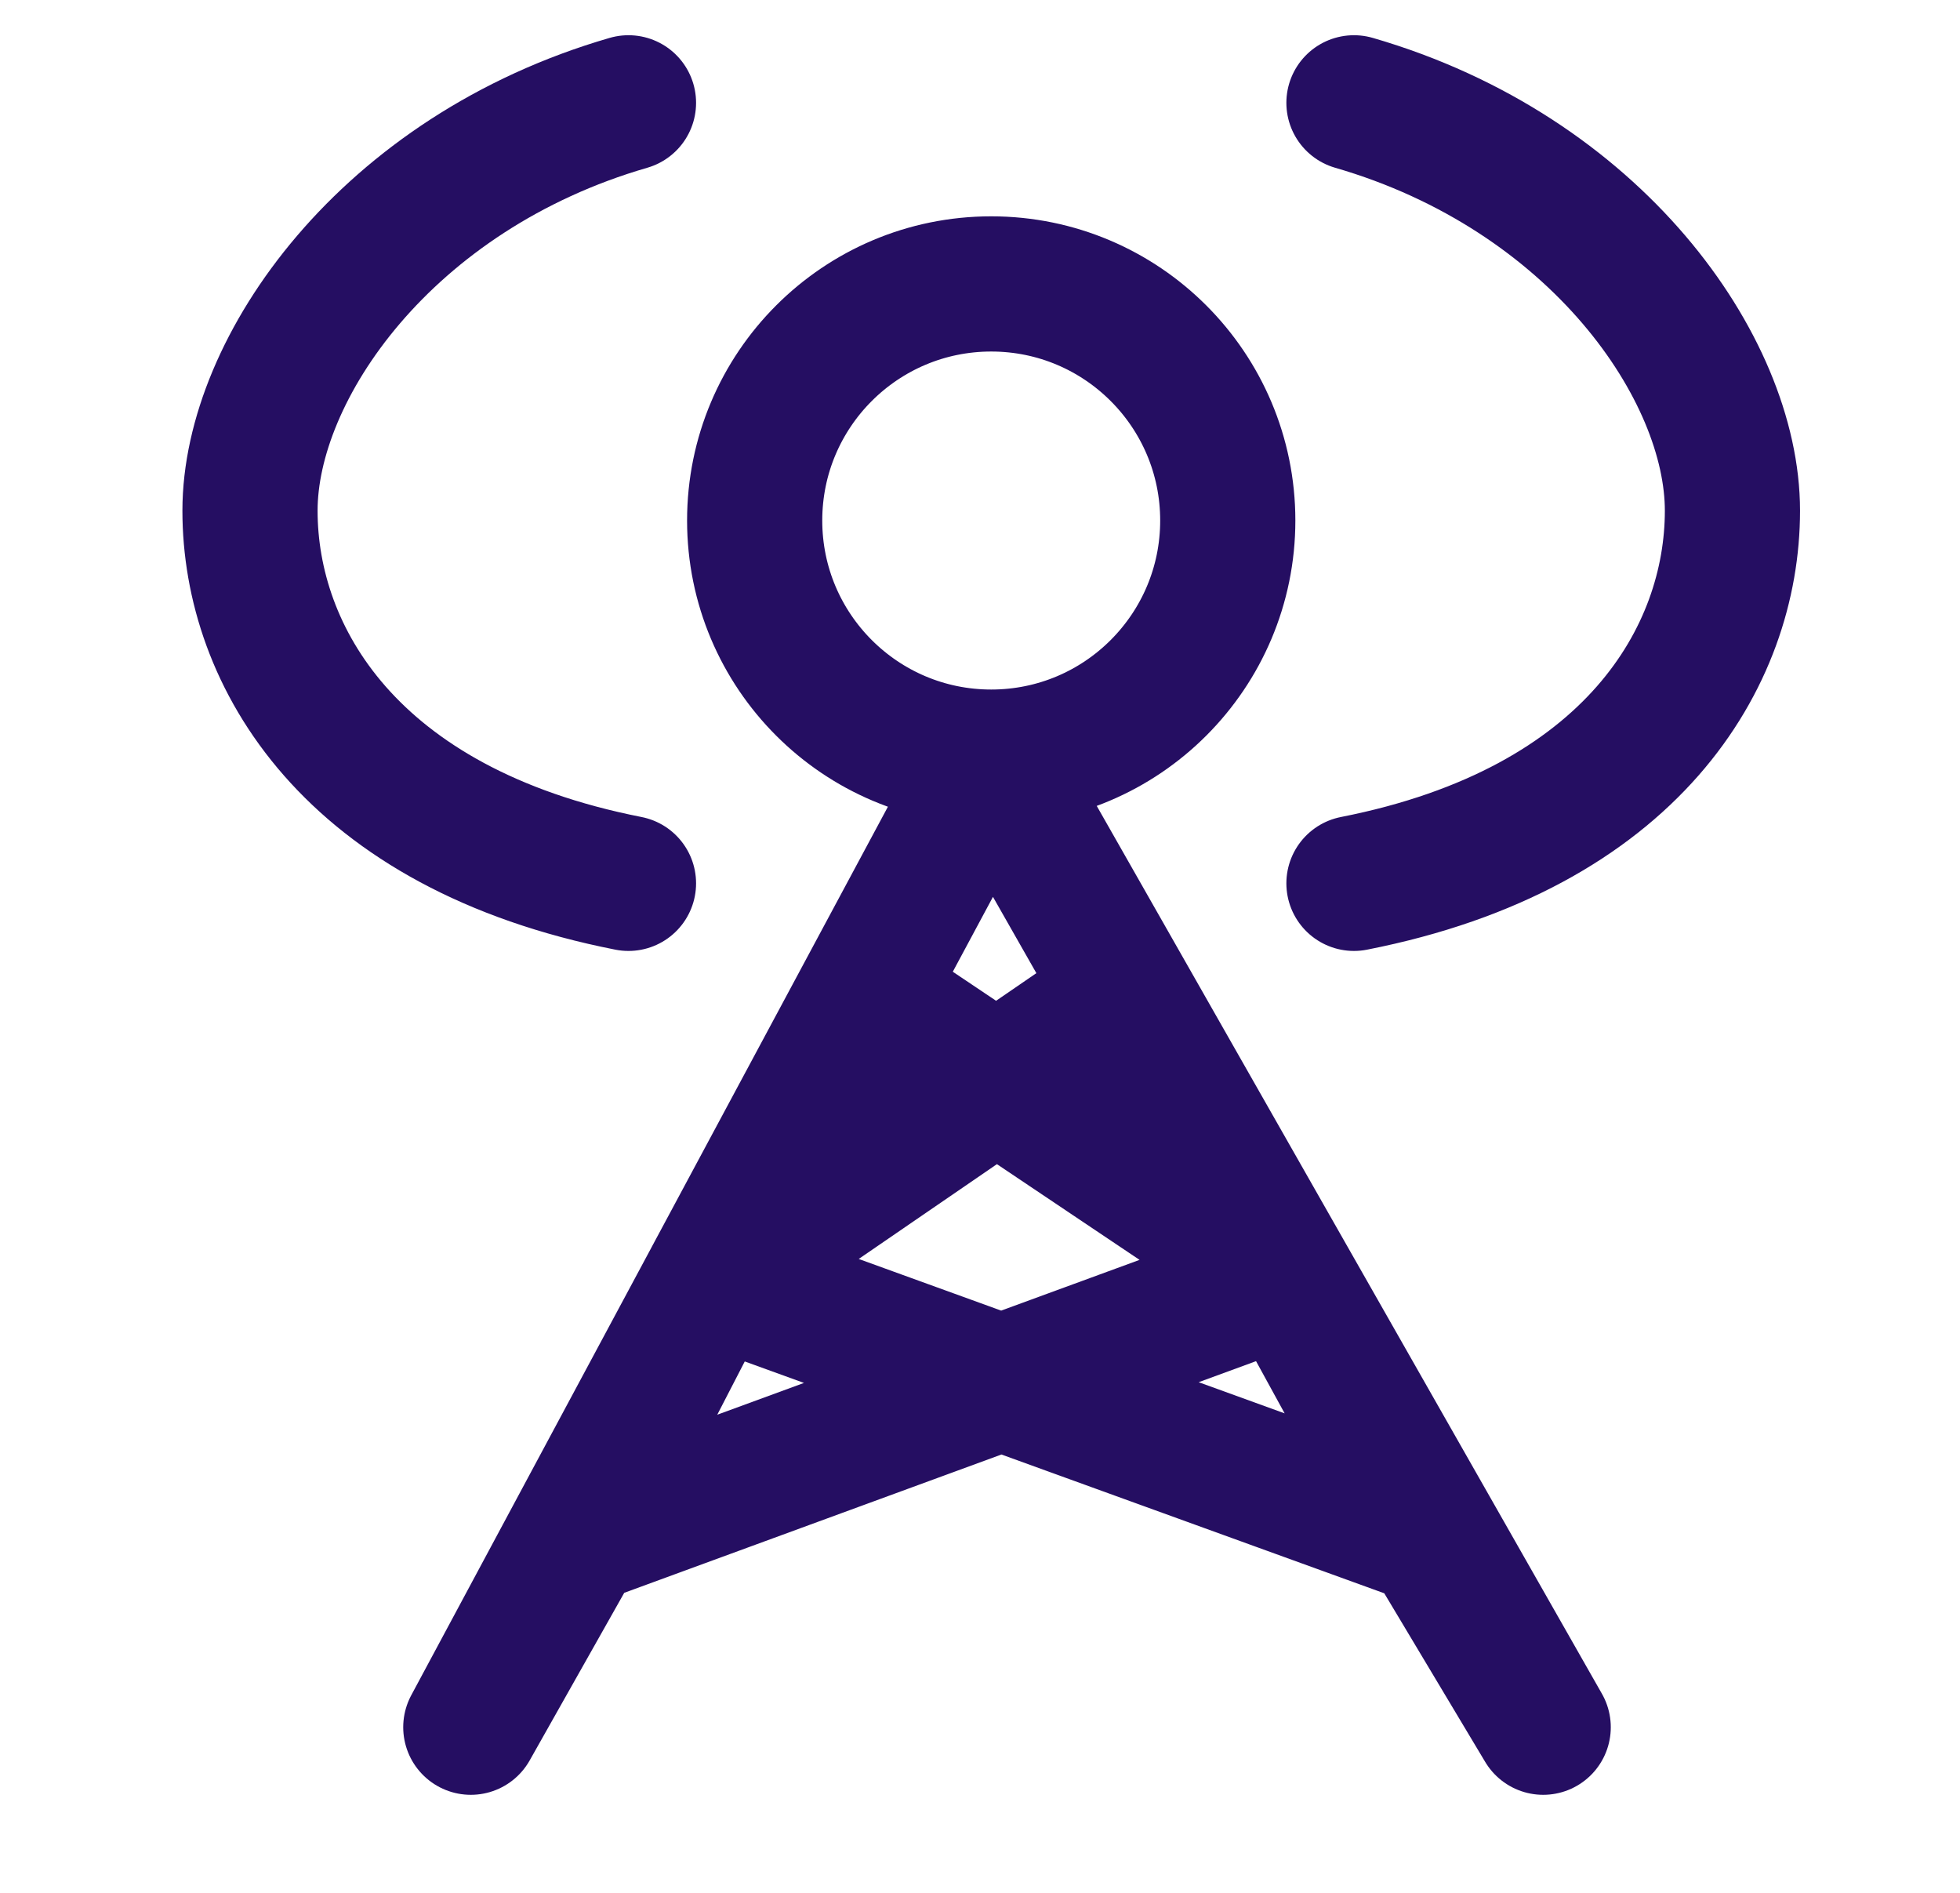 <svg width="29" height="28" viewBox="0 0 29 28" fill="none" xmlns="http://www.w3.org/2000/svg">
<path d="M20.033 13.067C24.153 12.257 25.633 9.706 25.633 7.554C25.633 5.446 23.612 2.558 20.033 1.521M9.299 13.067C5.179 12.257 3.699 9.706 3.699 7.554C3.699 5.446 5.72 2.558 9.299 1.521M14.666 11.2C16.599 11.2 18.166 9.633 18.166 7.7C18.166 5.767 16.599 4.2 14.666 4.2C12.733 4.2 11.166 5.767 11.166 7.7C11.166 9.633 12.733 11.2 14.666 11.2ZM14.666 11.2L12.788 14.7M14.666 11.2L16.658 14.7M14.666 11.2L6.966 25.55L8.546 22.75M14.666 11.2L22.833 25.55L21.157 22.75M19.048 18.9L12.788 14.7M19.048 18.9L8.546 22.75M19.048 18.9L16.658 14.7M19.048 18.9L21.157 22.75M12.788 14.7L10.534 18.9M8.546 22.75L10.534 18.9M10.534 18.9L16.658 14.7M10.534 18.9L21.157 22.75" stroke="#250E62" stroke-width="2" stroke-linecap="round" stroke-linejoin="round"/>
</svg>
